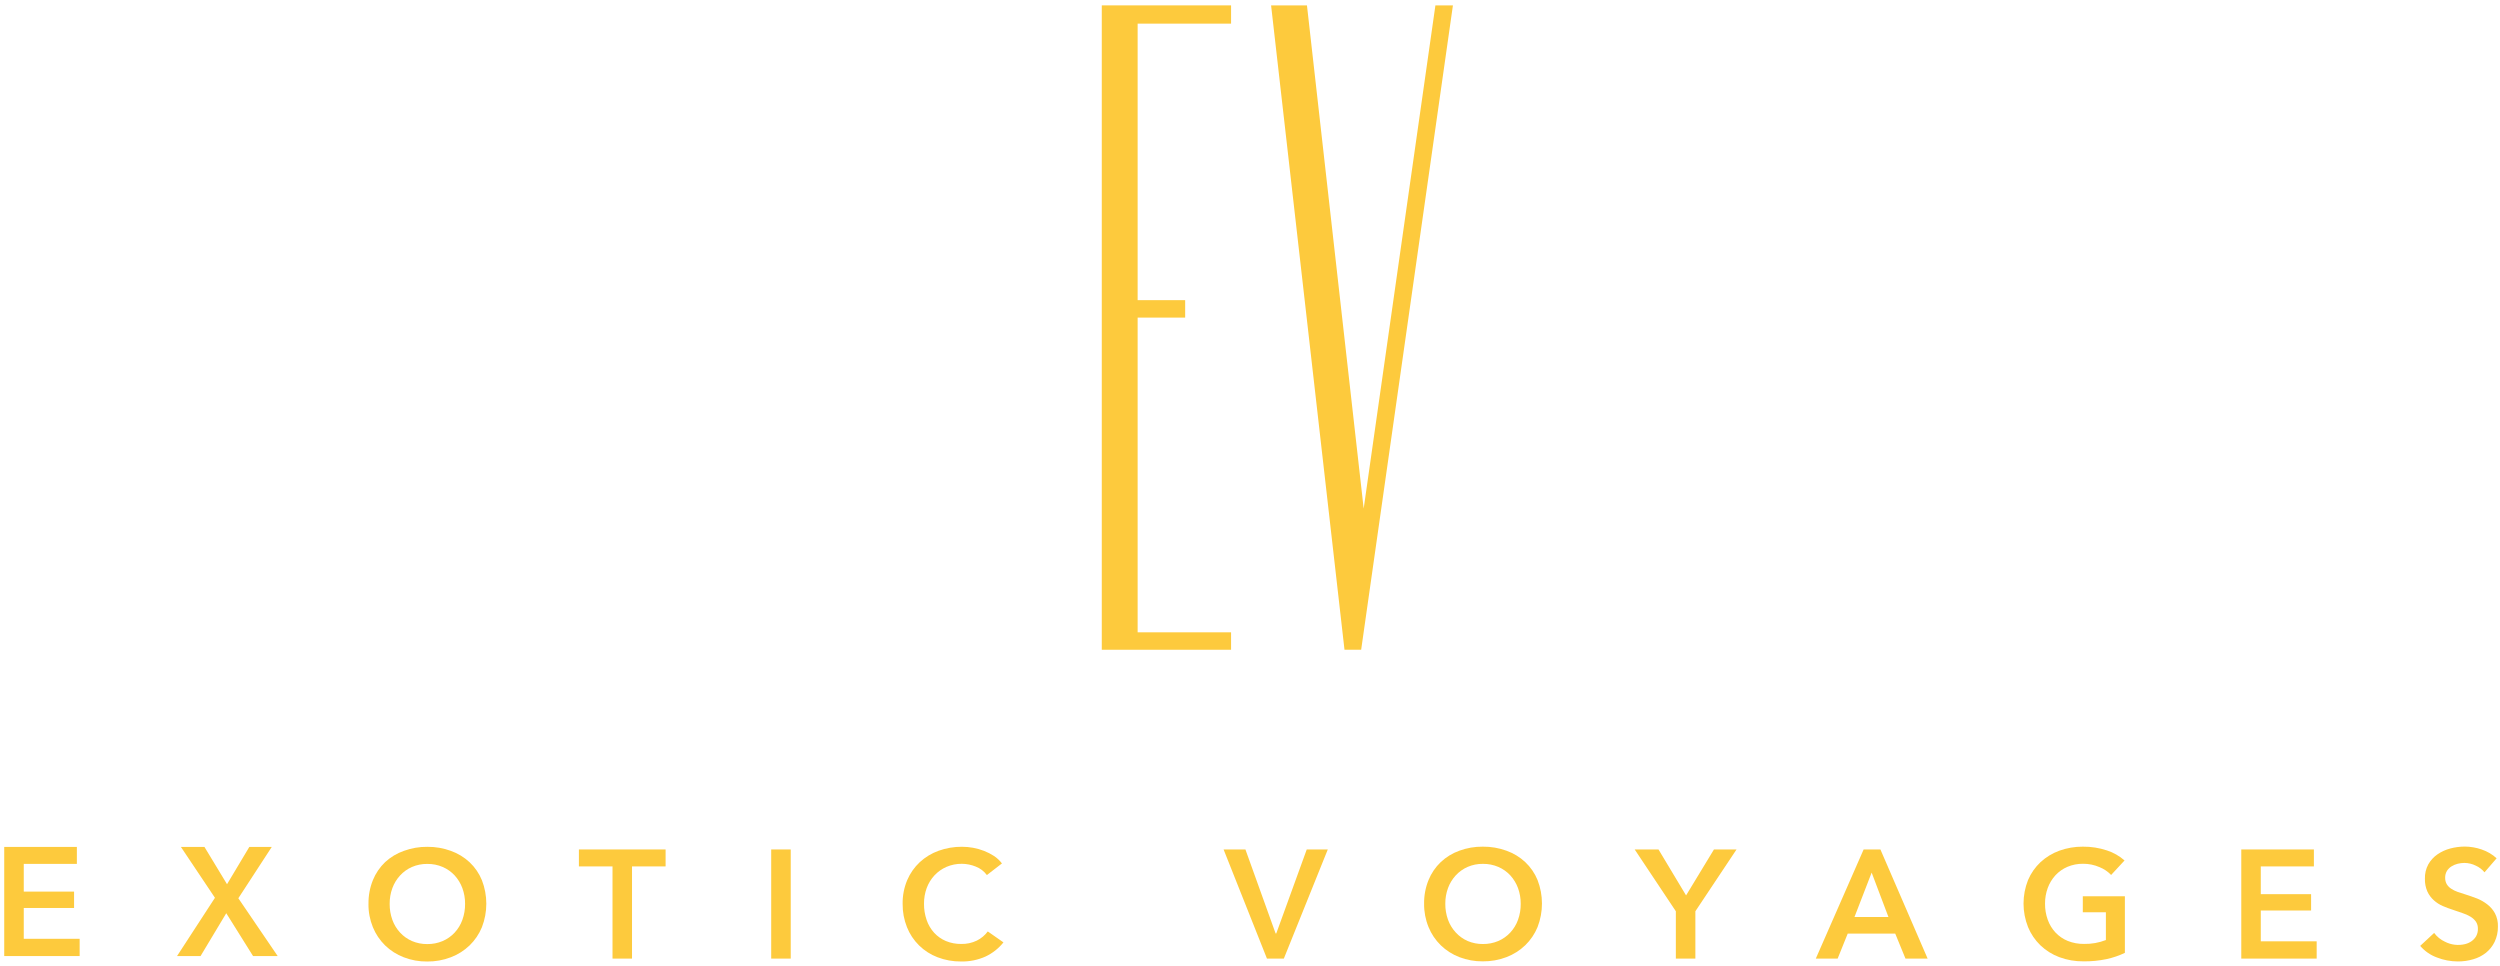 <svg width="189" height="73" viewBox="0 0 189 73" fill="none" xmlns="http://www.w3.org/2000/svg">
<path d="M0.32 64.027H5.811V65.31H1.796V67.405H5.6V68.643H1.796V70.973H6.021V72.278H0.32V64.027Z" fill="#FDCA3D"/>
<path d="M16.25 67.873L13.676 64.027H15.456L17.163 66.847L18.849 64.027H20.546L18.018 67.908L20.993 72.278H19.131L17.105 69.039L15.162 72.278H13.384L16.25 67.873Z" fill="#FDCA3D"/>
<path d="M27.858 68.322C27.849 67.71 27.963 67.102 28.193 66.534C28.401 66.022 28.716 65.559 29.116 65.176C29.525 64.799 30.008 64.509 30.534 64.325C31.102 64.117 31.704 64.013 32.309 64.02C32.915 64.015 33.516 64.118 34.084 64.325C34.611 64.513 35.094 64.806 35.502 65.186C35.906 65.568 36.223 66.031 36.433 66.545C36.876 67.688 36.876 68.954 36.433 70.097C36.221 70.614 35.904 71.083 35.502 71.473C35.095 71.864 34.613 72.168 34.084 72.369C33.514 72.588 32.906 72.697 32.294 72.69C31.687 72.697 31.084 72.588 30.519 72.369C29.994 72.168 29.517 71.863 29.114 71.473C28.715 71.082 28.401 70.613 28.19 70.097C27.962 69.536 27.848 68.935 27.856 68.33M29.459 68.33C29.454 68.744 29.523 69.156 29.664 69.546C29.793 69.903 29.992 70.23 30.25 70.508C30.502 70.781 30.809 70.997 31.15 71.145C31.515 71.299 31.908 71.377 32.304 71.372C32.702 71.376 33.097 71.299 33.463 71.145C33.806 70.998 34.115 70.781 34.369 70.508C34.627 70.23 34.826 69.903 34.954 69.546C35.095 69.156 35.165 68.744 35.16 68.33C35.164 67.924 35.094 67.521 34.954 67.14C34.825 66.788 34.628 66.465 34.376 66.186C34.123 65.912 33.816 65.694 33.473 65.545C33.104 65.386 32.706 65.307 32.304 65.312C31.904 65.307 31.507 65.386 31.14 65.545C30.8 65.695 30.495 65.913 30.245 66.186C29.991 66.464 29.794 66.788 29.664 67.14C29.524 67.521 29.455 67.924 29.459 68.33" fill="#FDCA3D"/>
<path d="M46.306 65.501H43.765V64.219H50.319V65.501H47.78V72.47H46.306V65.501Z" fill="#FDCA3D"/>
<path d="M59.779 64.219H58.303V72.47H59.779V64.219Z" fill="#FDCA3D"/>
<path d="M74.608 66.154C74.392 65.861 74.095 65.636 73.753 65.508C73.426 65.376 73.076 65.307 72.723 65.303C72.321 65.298 71.922 65.377 71.552 65.536C71.209 65.686 70.901 65.904 70.646 66.177C70.39 66.454 70.191 66.778 70.06 67.131C69.921 67.512 69.851 67.915 69.855 68.32C69.85 68.74 69.918 69.158 70.055 69.555C70.176 69.911 70.369 70.238 70.621 70.517C70.868 70.785 71.17 70.998 71.506 71.141C71.873 71.293 72.268 71.368 72.665 71.363C73.074 71.373 73.479 71.287 73.847 71.11C74.175 70.948 74.459 70.71 74.676 70.416L75.861 71.244C75.499 71.697 75.039 72.061 74.514 72.31C73.93 72.573 73.294 72.703 72.652 72.688C72.046 72.694 71.443 72.585 70.877 72.368C70.355 72.169 69.879 71.865 69.482 71.474C69.084 71.082 68.772 70.613 68.567 70.095C68.343 69.533 68.232 68.933 68.239 68.328C68.23 67.715 68.347 67.106 68.584 66.54C68.802 66.027 69.125 65.564 69.533 65.182C69.944 64.803 70.427 64.509 70.953 64.319C71.522 64.114 72.123 64.011 72.728 64.016C73.007 64.017 73.286 64.042 73.56 64.091C73.844 64.142 74.122 64.221 74.39 64.326C74.656 64.429 74.911 64.559 75.151 64.715C75.379 64.868 75.581 65.057 75.747 65.276L74.608 66.154Z" fill="#FDCA3D"/>
<path d="M92.503 64.219H94.154L96.437 70.571H96.485L98.79 64.219H100.381L97.058 72.47H95.782L92.503 64.219Z" fill="#FDCA3D"/>
<path d="M107.662 68.32C107.653 67.708 107.767 67.1 107.997 66.533C108.205 66.02 108.52 65.558 108.92 65.175C109.324 64.795 109.802 64.502 110.325 64.314C110.893 64.105 111.495 64.001 112.1 64.008C112.711 64.001 113.318 64.105 113.891 64.314C114.418 64.501 114.9 64.794 115.309 65.175C115.712 65.556 116.03 66.019 116.24 66.533C116.683 67.676 116.683 68.942 116.24 70.085C116.027 70.603 115.711 71.071 115.309 71.461C114.902 71.852 114.419 72.157 113.891 72.358C113.32 72.576 112.712 72.685 112.1 72.678C111.494 72.685 110.891 72.576 110.325 72.358C109.801 72.156 109.323 71.851 108.92 71.461C108.521 71.07 108.207 70.602 107.997 70.085C107.768 69.524 107.654 68.923 107.662 68.318M109.265 68.318C109.26 68.732 109.33 69.144 109.47 69.535C109.599 69.891 109.798 70.218 110.056 70.497C110.308 70.772 110.615 70.991 110.957 71.141C111.321 71.295 111.714 71.373 112.111 71.368C112.509 71.372 112.903 71.295 113.27 71.141C113.613 70.994 113.921 70.777 114.175 70.504C114.433 70.226 114.632 69.899 114.761 69.542C114.902 69.152 114.971 68.74 114.966 68.325C114.97 67.92 114.9 67.517 114.761 67.136C114.631 66.784 114.435 66.46 114.183 66.182C113.93 65.908 113.622 65.69 113.28 65.541C112.911 65.382 112.512 65.303 112.111 65.308C111.71 65.302 111.314 65.382 110.946 65.541C110.607 65.691 110.302 65.909 110.051 66.182C109.797 66.46 109.6 66.784 109.47 67.136C109.331 67.517 109.261 67.92 109.265 68.325" fill="#FDCA3D"/>
<path d="M126.694 68.892L123.582 64.219H125.382L127.467 67.693L129.575 64.219H131.282L128.17 68.892V72.47H126.694V68.892Z" fill="#FDCA3D"/>
<path d="M140.891 64.219H142.159L145.728 72.47H144.054L143.28 70.581H139.687L138.926 72.47H137.275L140.891 64.219ZM142.766 69.324L141.497 65.968L140.199 69.324H142.766Z" fill="#FDCA3D"/>
<path d="M160.641 72.037C160.198 72.247 159.733 72.405 159.253 72.509C158.682 72.629 158.098 72.686 157.514 72.678C156.887 72.686 156.264 72.578 155.677 72.358C155.145 72.159 154.659 71.853 154.25 71.461C153.848 71.071 153.531 70.603 153.319 70.085C152.866 68.944 152.866 67.674 153.319 66.533C153.537 66.019 153.86 65.557 154.267 65.175C154.679 64.796 155.163 64.502 155.69 64.311C156.259 64.106 156.86 64.003 157.465 64.008C158.084 64.001 158.7 64.098 159.286 64.293C159.777 64.452 160.23 64.71 160.615 65.051L159.601 66.147C159.353 65.888 159.052 65.686 158.718 65.553C158.329 65.384 157.908 65.298 157.483 65.301C157.076 65.296 156.671 65.375 156.296 65.533C155.952 65.681 155.642 65.899 155.388 66.174C155.135 66.452 154.939 66.776 154.81 67.129C154.67 67.51 154.601 67.912 154.605 68.318C154.6 68.732 154.669 69.144 154.81 69.535C154.937 69.892 155.135 70.219 155.393 70.497C155.652 70.773 155.968 70.99 156.319 71.133C156.711 71.29 157.131 71.367 157.554 71.36C158.119 71.372 158.68 71.272 159.205 71.067V68.969H157.46V67.76H160.641V72.037Z" fill="#FDCA3D"/>
<path d="M169.441 64.219H174.93V65.501H170.915V67.599H174.719V68.834H170.915V71.164H175.14V72.47H169.441V64.219Z" fill="#FDCA3D"/>
<path d="M187.829 65.947C187.651 65.729 187.424 65.556 187.167 65.442C186.9 65.309 186.606 65.239 186.307 65.237C186.136 65.239 185.966 65.26 185.8 65.3C185.634 65.342 185.475 65.409 185.331 65.5C185.192 65.586 185.075 65.703 184.988 65.841C184.895 65.998 184.849 66.178 184.854 66.361C184.85 66.527 184.89 66.692 184.97 66.838C185.052 66.973 185.162 67.088 185.293 67.176C185.45 67.282 185.621 67.366 185.8 67.429C185.995 67.497 186.211 67.567 186.444 67.638C186.677 67.709 186.984 67.82 187.271 67.928C187.543 68.038 187.799 68.186 188.032 68.365C188.272 68.548 188.472 68.778 188.617 69.042C188.778 69.354 188.856 69.701 188.843 70.052C188.849 70.452 188.762 70.849 188.59 71.211C188.435 71.53 188.21 71.811 187.933 72.034C187.648 72.257 187.323 72.423 186.974 72.521C186.598 72.632 186.207 72.688 185.815 72.685C185.274 72.685 184.738 72.584 184.235 72.387C183.743 72.208 183.307 71.905 182.967 71.509L184.022 70.529C184.232 70.816 184.512 71.044 184.836 71.193C185.304 71.435 185.845 71.5 186.358 71.375C186.531 71.334 186.696 71.261 186.842 71.16C186.986 71.06 187.106 70.93 187.195 70.779C187.289 70.607 187.336 70.412 187.329 70.216C187.336 70.024 187.283 69.834 187.177 69.673C187.067 69.522 186.927 69.395 186.766 69.299C186.574 69.186 186.37 69.094 186.157 69.027L185.419 68.774C185.165 68.694 184.916 68.6 184.671 68.494C184.425 68.388 184.198 68.242 183.999 68.062C183.794 67.879 183.628 67.655 183.512 67.406C183.378 67.099 183.314 66.766 183.324 66.431C183.312 66.054 183.399 65.681 183.578 65.348C183.748 65.047 183.985 64.787 184.27 64.591C184.566 64.387 184.894 64.237 185.242 64.146C185.602 64.05 185.974 64.001 186.348 64C186.78 64.005 187.208 64.08 187.616 64.222C188.035 64.362 188.419 64.588 188.744 64.886L187.829 65.947Z" fill="#FDCA3D"/>
<path d="M86.005 47.803H93.069V49.121H83.294V0.406H93.069V1.787H86.005V22.692H89.599V24.01H86.005V47.803Z" fill="#FDCA3D"/>
<path d="M108.517 0.406H109.841L102.904 49.121H101.644L96.094 0.406H98.806L103.094 38.449L108.517 0.406Z" fill="#FDCA3D"/>
</svg>
